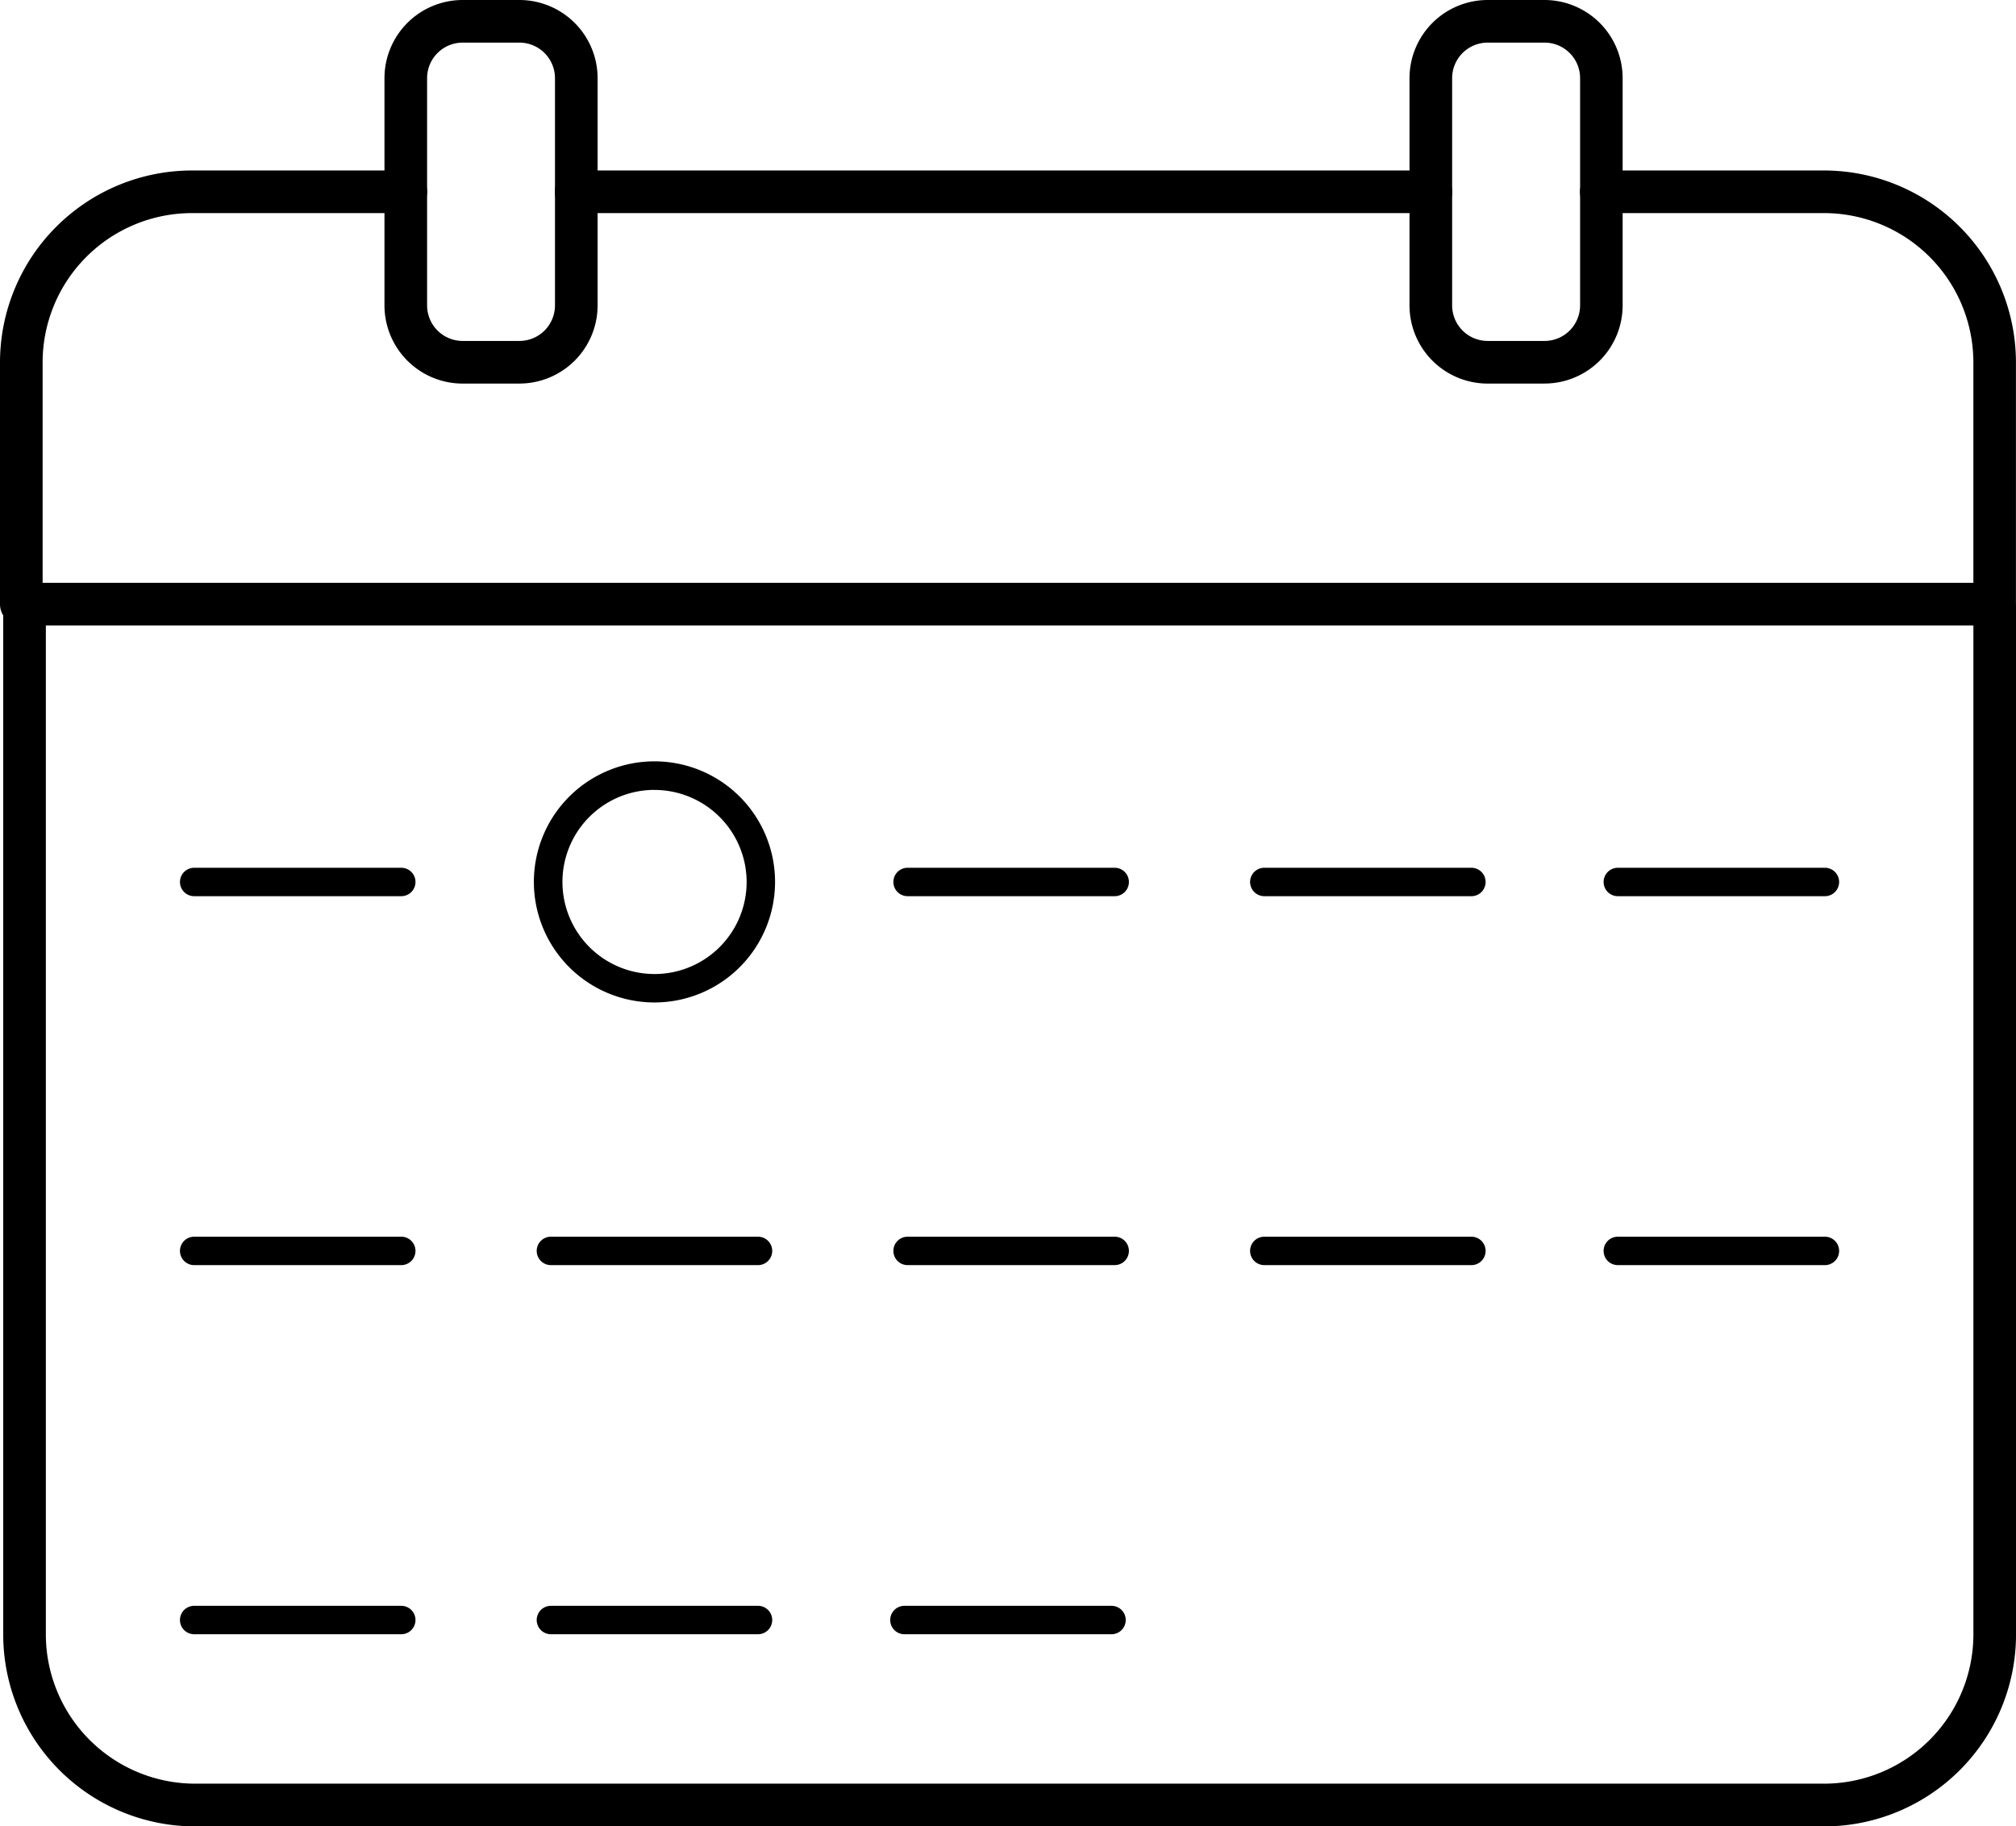 <svg xmlns="http://www.w3.org/2000/svg" xmlns:xlink="http://www.w3.org/1999/xlink" width="76.902" height="69.685" viewBox="0 0 76.902 69.685"><defs><clipPath id="a"><rect width="76.902" height="69.685" fill="none"/></clipPath></defs><g clip-path="url(#a)"><path d="M76.089,23.36H.813A.813.813,0,0,1,0,22.547V13.318A7.328,7.328,0,0,1,7.318,6H15.48a.813.813,0,1,1,0,1.626H7.318a5.7,5.7,0,0,0-5.692,5.692v8.415h73.65V13.318a5.7,5.7,0,0,0-5.692-5.692h-8.5a.813.813,0,0,1,0-1.626h8.5A7.327,7.327,0,0,1,76.9,13.318v9.228a.813.813,0,0,1-.813.813" transform="translate(0 0.505)"/><path d="M52.937,7.626h-32.6a.813.813,0,1,1,0-1.626h32.6a.813.813,0,0,1,0,1.626" transform="translate(1.644 0.505)"/><path d="M69.575,67.9H7.431A7.326,7.326,0,0,1,.113,60.577V21.261H1.739V60.577a5.7,5.7,0,0,0,5.692,5.692H69.575a5.7,5.7,0,0,0,5.692-5.692V21.261h1.626V60.577A7.326,7.326,0,0,1,69.575,67.9" transform="translate(0.01 1.789)"/><path d="M18.677,14.636H16.508a2.984,2.984,0,0,1-2.981-2.981V2.981A2.984,2.984,0,0,1,16.508,0h2.168a2.984,2.984,0,0,1,2.981,2.981v8.673a2.984,2.984,0,0,1-2.981,2.981M16.508,1.626a1.357,1.357,0,0,0-1.355,1.355v8.673a1.357,1.357,0,0,0,1.355,1.355h2.168a1.357,1.357,0,0,0,1.355-1.355V2.981a1.357,1.357,0,0,0-1.355-1.355Z" transform="translate(1.139 0)"/><path d="M54.743,14.636H52.574a2.984,2.984,0,0,1-2.981-2.981V2.981A2.984,2.984,0,0,1,52.574,0h2.168a2.984,2.984,0,0,1,2.981,2.981v8.673a2.984,2.984,0,0,1-2.981,2.981M52.574,1.626a1.357,1.357,0,0,0-1.355,1.355v8.673a1.357,1.357,0,0,0,1.355,1.355h2.168A1.357,1.357,0,0,0,56.1,11.655V2.981a1.357,1.357,0,0,0-1.355-1.355Z" transform="translate(4.174 0)"/><path d="M14.774,31.625h-7.9a.542.542,0,1,1,0-1.084h7.9a.542.542,0,1,1,0,1.084" transform="translate(0.533 2.57)"/><path d="M39.875,31.625h-7.9a.542.542,0,0,1,0-1.084h7.9a.542.542,0,1,1,0,1.084" transform="translate(2.646 2.57)"/><path d="M52.426,31.625h-7.9a.542.542,0,0,1,0-1.084h7.9a.542.542,0,0,1,0,1.084" transform="translate(3.702 2.57)"/><path d="M64.864,31.625h-7.9a.542.542,0,1,1,0-1.084h7.9a.542.542,0,0,1,0,1.084" transform="translate(4.749 2.57)"/><path d="M14.774,44.609h-7.9a.542.542,0,0,1,0-1.084h7.9a.542.542,0,0,1,0,1.084" transform="translate(0.533 3.663)"/><path d="M39.875,44.609h-7.9a.542.542,0,0,1,0-1.084h7.9a.542.542,0,0,1,0,1.084" transform="translate(2.646 3.663)"/><path d="M52.426,44.609h-7.9a.542.542,0,0,1,0-1.084h7.9a.542.542,0,0,1,0,1.084" transform="translate(3.702 3.663)"/><path d="M64.864,44.609h-7.9a.542.542,0,1,1,0-1.084h7.9a.542.542,0,0,1,0,1.084" transform="translate(4.749 3.663)"/><path d="M14.774,57.6h-7.9a.542.542,0,0,1,0-1.084h7.9a.542.542,0,0,1,0,1.084" transform="translate(0.533 4.756)"/><path d="M27.325,57.6h-7.9a.542.542,0,1,1,0-1.084h7.9a.542.542,0,1,1,0,1.084" transform="translate(1.59 4.756)"/><path d="M27.325,44.609h-7.9a.542.542,0,1,1,0-1.084h7.9a.542.542,0,1,1,0,1.084" transform="translate(1.59 3.663)"/><path d="M39.763,57.6h-7.9a.542.542,0,0,1,0-1.084h7.9a.542.542,0,0,1,0,1.084" transform="translate(2.637 4.756)"/><path d="M23.384,35.995a4.6,4.6,0,1,1,4.6-4.6,4.6,4.6,0,0,1-4.6,4.6m0-8.111A3.513,3.513,0,1,0,26.9,31.4a3.518,3.518,0,0,0-3.514-3.514" transform="translate(1.581 2.255)"/></g></svg>